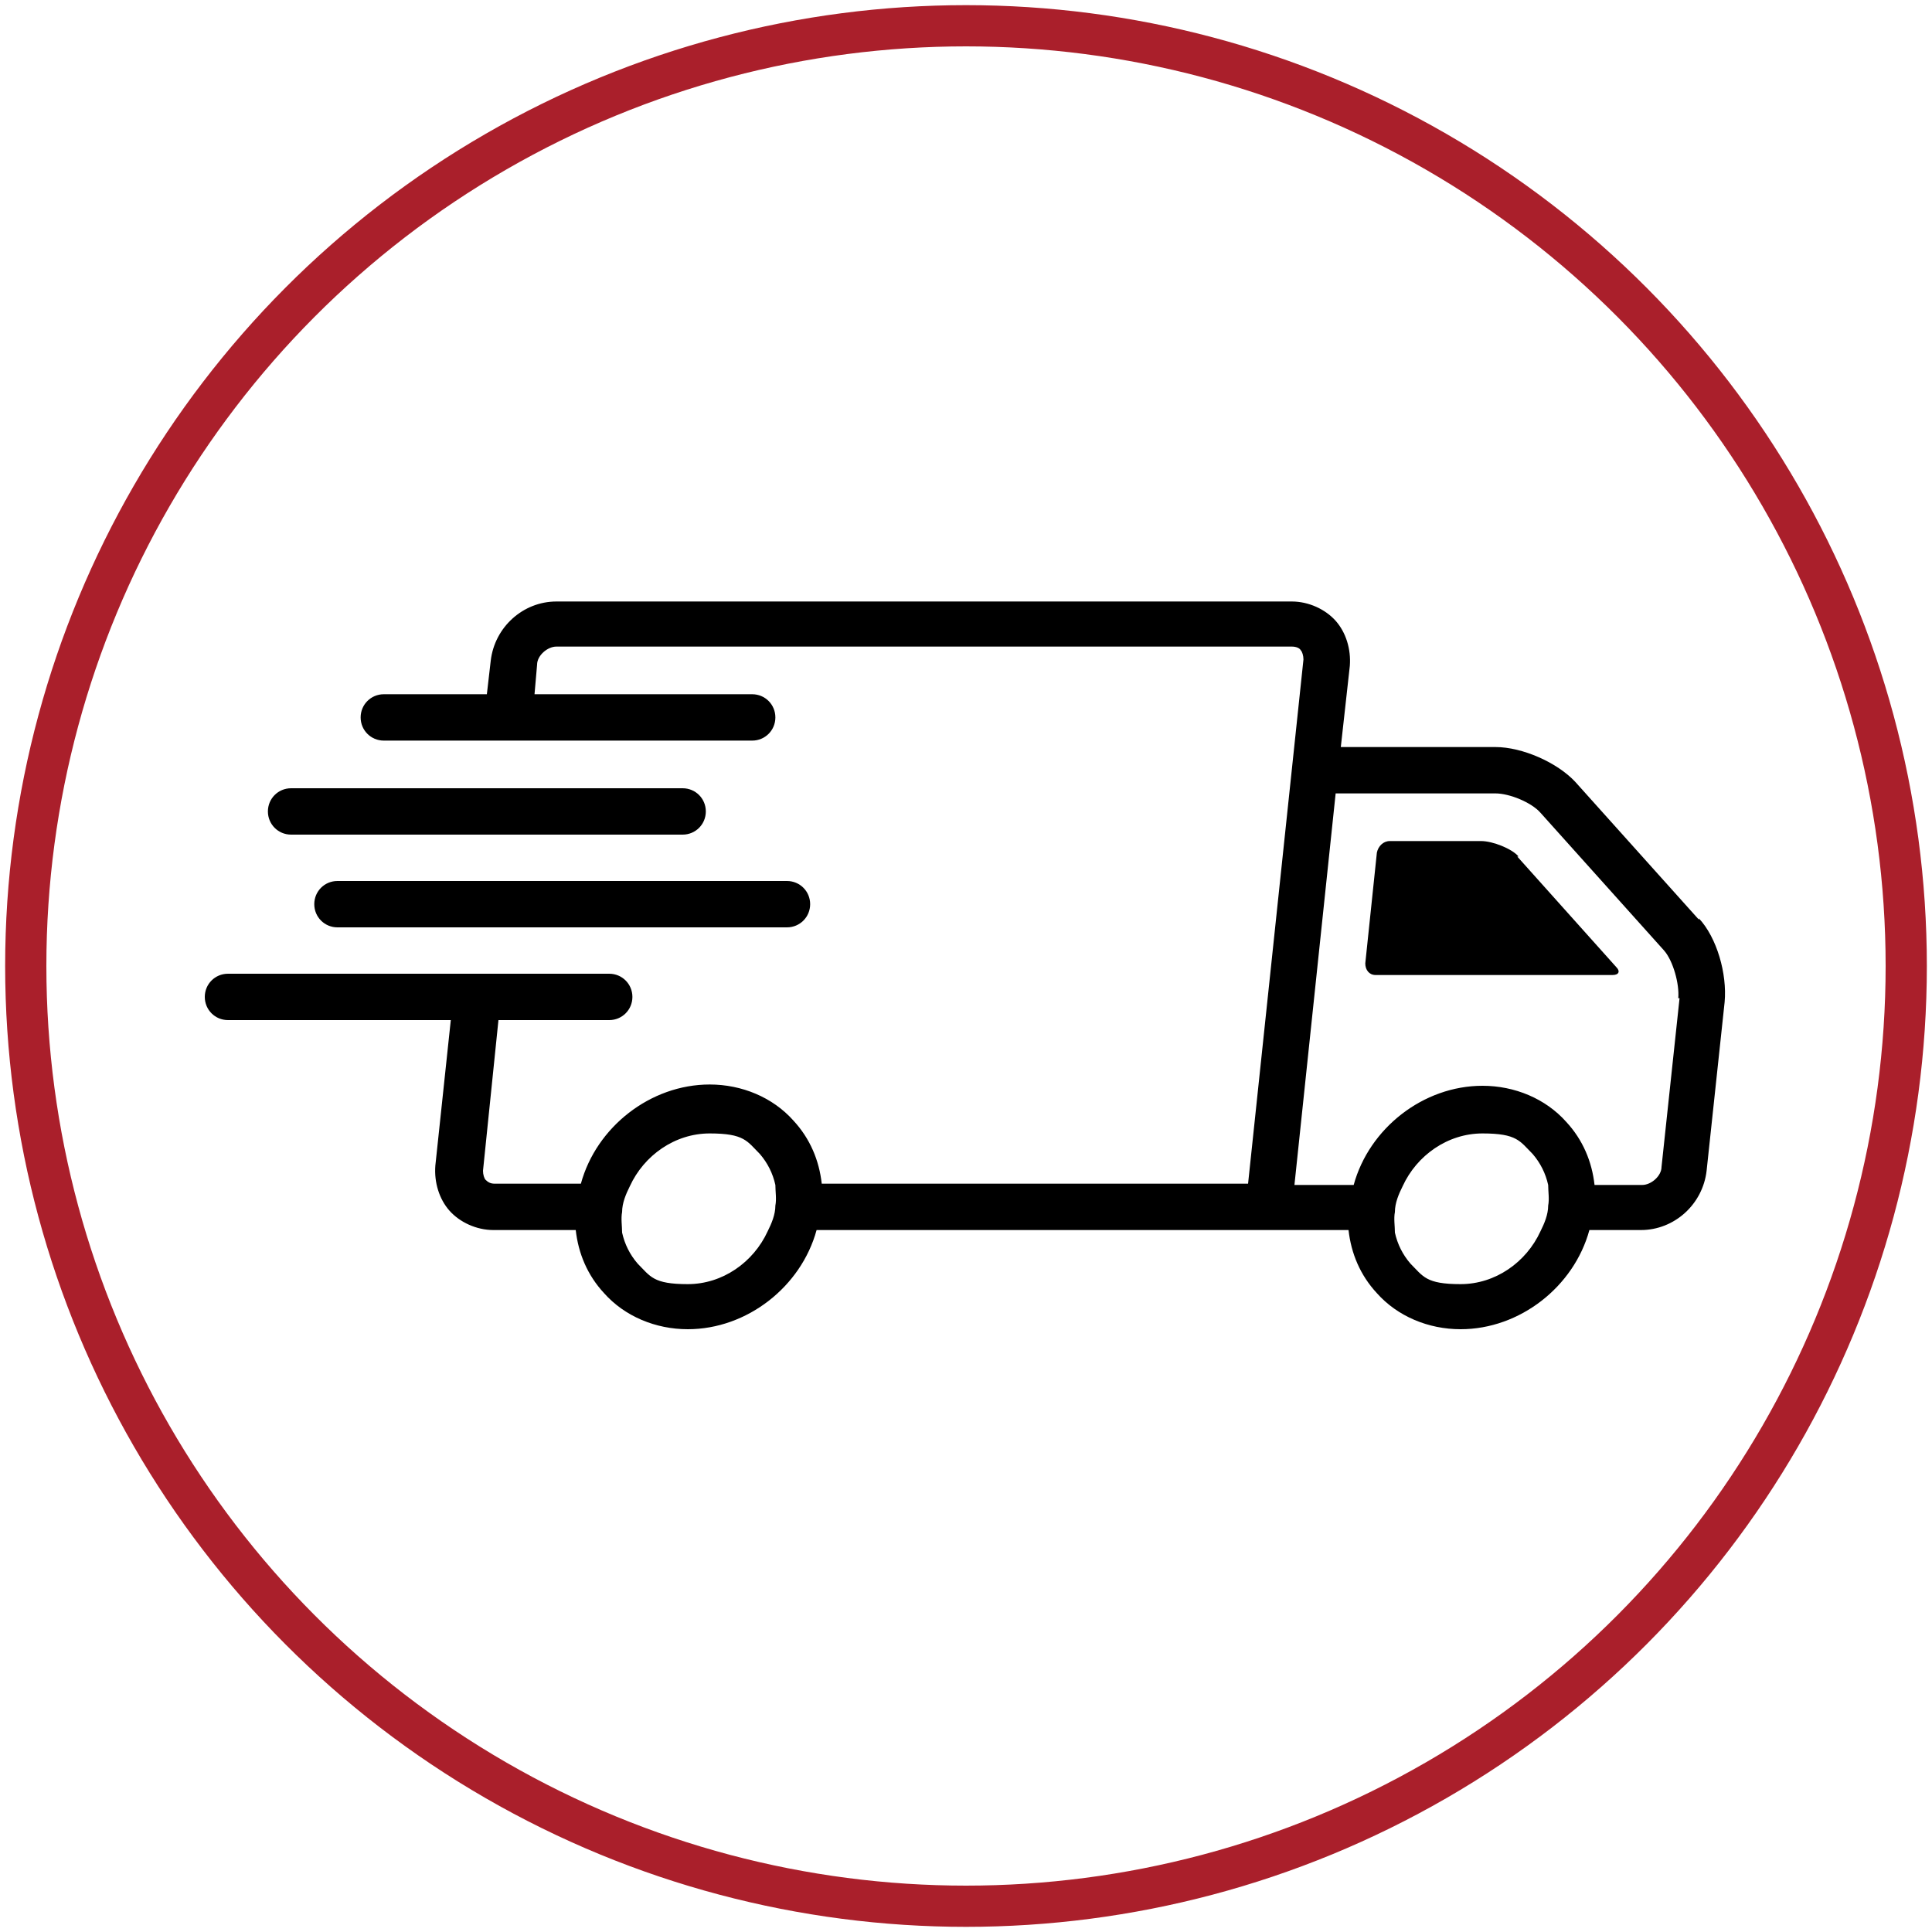 <?xml version="1.0" encoding="UTF-8"?>
<svg xmlns="http://www.w3.org/2000/svg" version="1.1" viewBox="0 0 150 150">
  <defs>
    <style>
      .cls-1 {
        fill: none;
        stroke: #aa1f2b;
        stroke-miterlimit: 10;
        stroke-width: 3.2px;
      }
    </style>
  </defs>
  <!-- Generator: Adobe Illustrator 28.7.1, SVG Export Plug-In . SVG Version: 1.2.0 Build 142)  -->
  <g>
    <g id="Layer_1">
      <circle class="cls-1" cx="75" cy="75" r="73"/>
      <g>
        <path d="M130.4,77.5l-1.4,13.1c0,.7-.8,1.4-1.5,1.4h-3.7c-.2-1.8-.9-3.5-2.2-4.9-1.6-1.8-4-2.8-6.5-2.8-4.6,0-8.8,3.3-10,7.7h-4.6l3.2-30.4h12.4c1.1,0,2.8.7,3.5,1.5l9.6,10.7c.7.8,1.2,2.6,1.1,3.7M120.2,93.6c0,.7-.3,1.4-.6,2-1.1,2.4-3.5,4.1-6.2,4.1s-2.9-.6-3.9-1.6c-.6-.7-1-1.5-1.2-2.4,0-.5-.1-1.1,0-1.6,0-.7.3-1.4.6-2,1.1-2.4,3.5-4.1,6.2-4.1s2.9.6,3.9,1.6c.6.7,1,1.5,1.2,2.4,0,.5.1,1.1,0,1.6M60.2,93.6c0,.7-.3,1.4-.6,2-1.1,2.4-3.5,4.1-6.2,4.1s-2.9-.6-3.9-1.6c-.6-.7-1-1.5-1.2-2.4,0-.5-.1-1.1,0-1.6,0-.7.3-1.4.6-2,1.1-2.4,3.5-4.1,6.2-4.1s2.9.6,3.9,1.6c.6.7,1,1.5,1.2,2.4,0,.5.1,1.1,0,1.6M131.9,71.4l-9.6-10.7c-1.4-1.5-4.1-2.7-6.2-2.7h-12l.7-6.3c.1-1.3-.3-2.6-1.1-3.5-.8-.9-2.1-1.5-3.4-1.5h-57.1c-2.6,0-4.8,2-5.1,4.6l-.3,2.6h-8c-1,0-1.8.8-1.8,1.8s.8,1.8,1.8,1.8h28.6c1,0,1.8-.8,1.8-1.8s-.8-1.8-1.8-1.8h-16.9l.2-2.3c0-.7.8-1.4,1.5-1.4h57.1c.3,0,.6.1.7.3.1.1.2.4.2.7l-4.3,40.7h-33.1c-.2-1.8-.9-3.5-2.2-4.9-1.6-1.8-4-2.8-6.5-2.8-4.6,0-8.8,3.3-10,7.7h-6.7c-.3,0-.5-.1-.7-.3-.1-.1-.2-.4-.2-.7l1.2-11.7h8.6c1,0,1.8-.8,1.8-1.8s-.8-1.8-1.8-1.8h-29.6c-1,0-1.8.8-1.8,1.8s.8,1.8,1.8,1.8h17.3l-1.2,11.3c-.1,1.3.3,2.6,1.1,3.5.8.9,2.1,1.5,3.4,1.5h6.4c.2,1.8.9,3.5,2.2,4.9,1.6,1.8,4,2.8,6.5,2.8,4.6,0,8.8-3.3,10-7.7h41.3c.2,1.8.9,3.5,2.2,4.9,1.6,1.8,4,2.8,6.5,2.8,4.6,0,8.8-3.3,10-7.7h4c2.6,0,4.8-2,5.1-4.6l1.4-13.1c.2-2.2-.6-5-2-6.5"/>
        <path d="M117.9,66.5c-.5-.6-2-1.2-2.9-1.2h-7.1c-.5,0-.9.4-1,.9l-.9,8.6c0,.5.3.9.8.9h18.4c.5,0,.6-.3.3-.6l-7.7-8.6Z"/>
        <path d="M22.6,64.8h30.4c1,0,1.8-.8,1.8-1.8s-.8-1.8-1.8-1.8h-30.4c-1,0-1.8.8-1.8,1.8s.8,1.8,1.8,1.8"/>
        <path d="M26.2,68.4c-1,0-1.8.8-1.8,1.8s.8,1.8,1.8,1.8h34.9c1,0,1.8-.8,1.8-1.8s-.8-1.8-1.8-1.8H26.2Z"/>
      </g>
    </g>
  </g>
</svg>